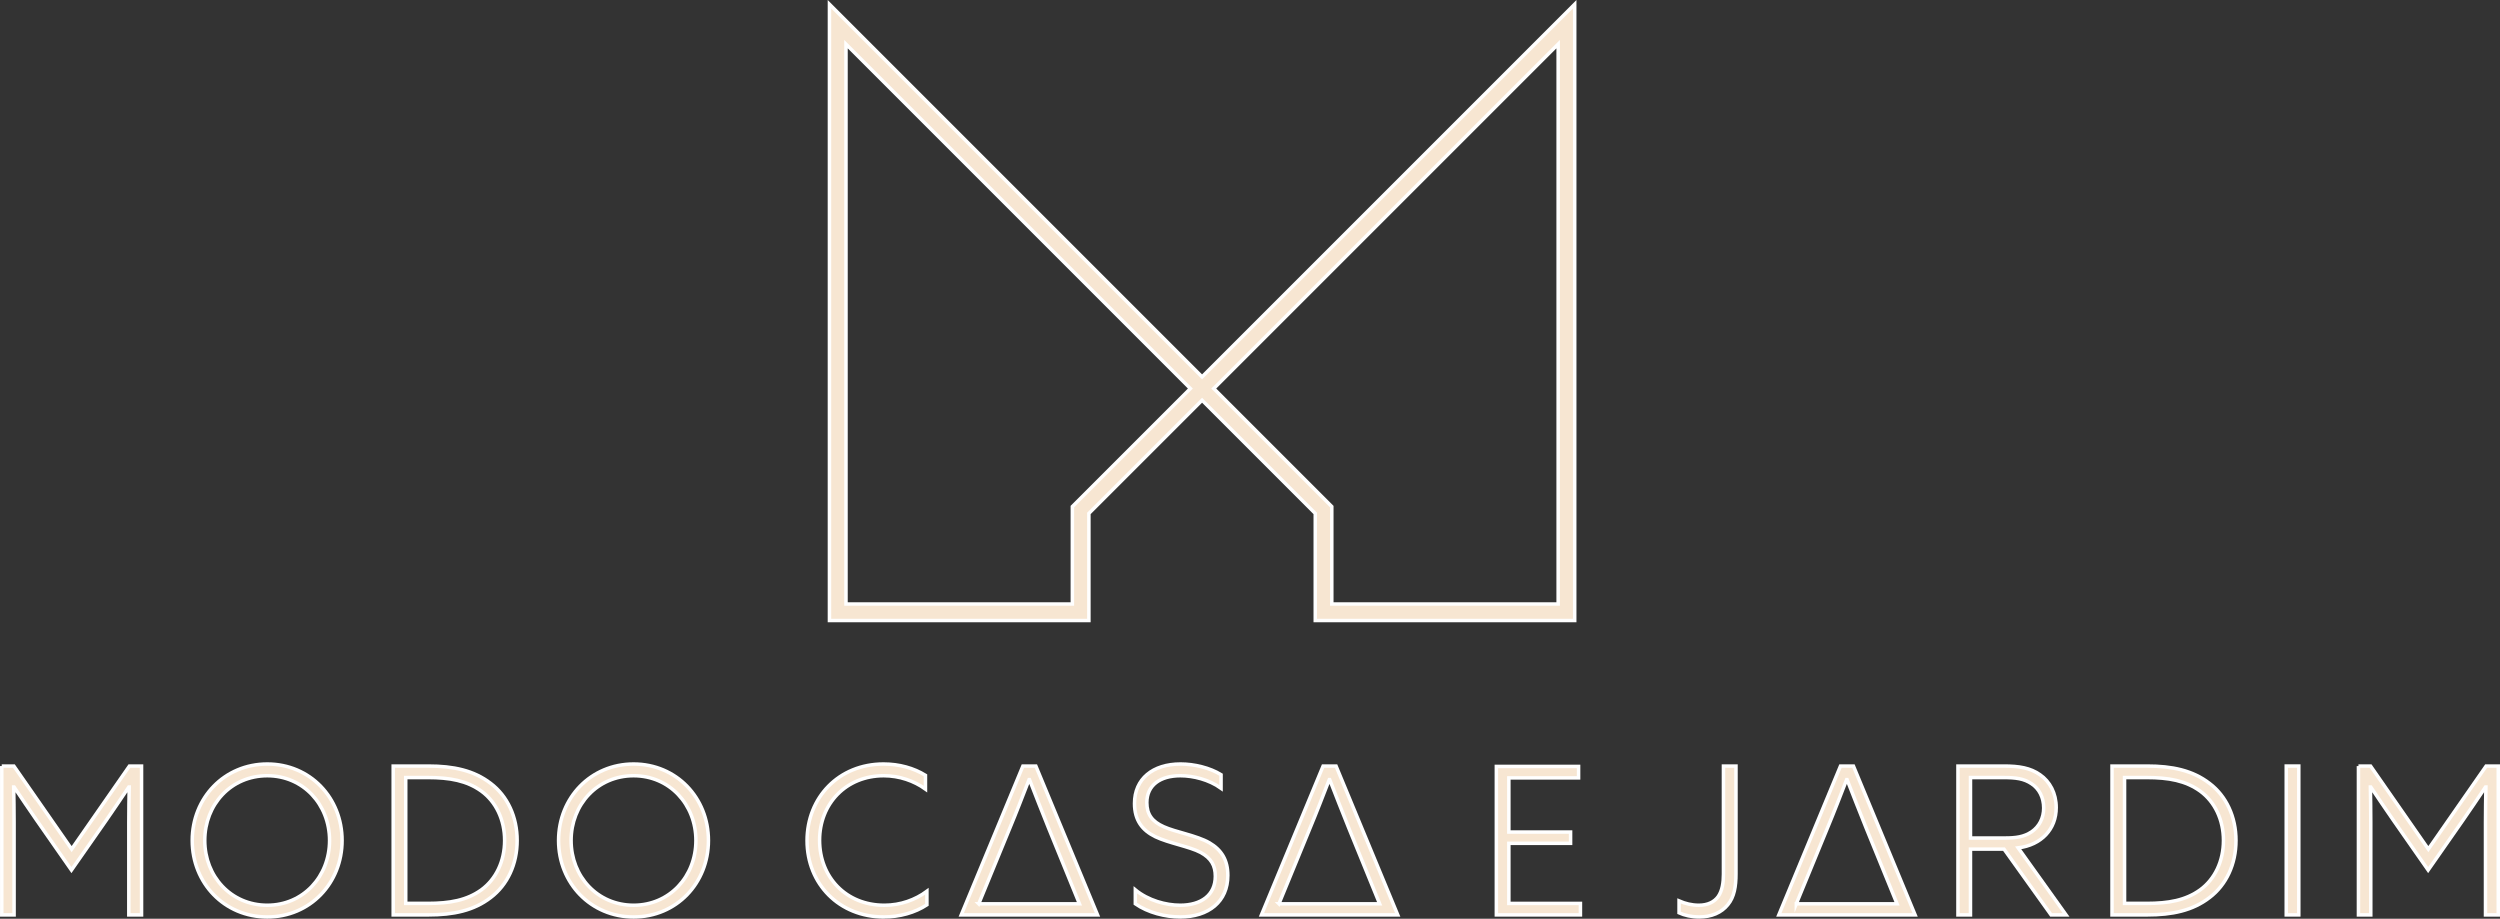 <svg xmlns="http://www.w3.org/2000/svg" xmlns:xlink="http://www.w3.org/1999/xlink" xmlns:xodm="http://www.corel.com/coreldraw/odm/2003" xml:space="preserve" width="142.797mm" height="52.476mm" style="shape-rendering:geometricPrecision; text-rendering:geometricPrecision; image-rendering:optimizeQuality; fill-rule:evenodd; clip-rule:evenodd" viewBox="0 0 5725.08 2103.88"><rect x="0" y="0" width="5725.08" height="2103.88" fill="#333333" stroke="none"/> <defs> <style type="text/css"> .str0 {stroke:white;stroke-width:8.02;stroke-miterlimit:22.926} .fil0 {fill:#F7E6D2;fill-rule:nonzero} </style> </defs> <g id="Layer_x0020_1">  <path class="fil0 str0" d="M4.01 1754.28l27.78 0 132.29 190.22 132.29 -190.22 27.78 0 0 340.87 -29.19 0 0 -211.88c0,-28.71 0.48,-55.99 0.95,-80.96l-0.95 0c-16,24 -33.89,50.37 -50.83,74.86l-80.52 115.36 -80.51 -115.36c-16.94,-24.5 -34.82,-50.86 -50.85,-74.86l-0.93 0c0.48,24.97 0.93,52.25 0.93,80.96l0 211.88 -28.23 0 0 -340.87z"></path> <path class="fil0 str0" d="M754.69 1924.72c0,-82.39 -60.27,-148.29 -142.64,-148.29 -82.87,0 -143.12,65.9 -143.12,148.29 0,82.37 60.25,148.31 143.12,148.31 82.37,0 142.64,-65.94 142.64,-148.31zm-314.5 0c0,-97.91 73.93,-175.12 171.86,-175.12 97.92,0 171.35,77.21 171.35,175.12 0,97.94 -73.43,175.16 -171.35,175.16 -97.93,0 -171.86,-77.21 -171.86,-175.16z"></path> <path class="fil0 str0" d="M1102.39 2037.72c33.42,-24.5 53.21,-65.45 53.21,-113.01 0,-47.54 -19.79,-88.51 -53.21,-112.97 -33.43,-24.04 -72.03,-31.1 -122.88,-31.1l-50.36 0 0 288.12 50.36 0c50.85,0 89.46,-7.04 122.88,-31.04zm-201.96 -283.44l80.49 0c57.42,0 104.04,9.89 142.64,39.56 38.61,29.16 60.74,76.75 60.74,130.87 0,54.17 -22.14,101.69 -60.74,130.87 -38.6,29.67 -85.22,39.56 -142.64,39.56l-80.49 0 0 -340.86z"></path> <path class="fil0 str0" d="M1593.64 1924.72c0,-82.39 -60.27,-148.29 -142.64,-148.29 -82.87,0 -143.12,65.9 -143.12,148.29 0,82.37 60.25,148.31 143.12,148.31 82.37,0 142.64,-65.94 142.64,-148.31zm-314.5 0c0,-97.91 73.93,-175.12 171.86,-175.12 97.92,0 171.35,77.21 171.35,175.12 0,97.94 -73.43,175.16 -171.35,175.16 -97.93,0 -171.86,-77.21 -171.86,-175.16z"></path> <path class="fil0 str0" d="M2023.78 2099.86c-101.68,0 -175.61,-75.33 -175.61,-174.69 0,-98.86 72.52,-175.57 175.14,-175.57 36.25,0 69.2,9.39 96.03,25.87l0 31.56c-26.35,-18.83 -59.78,-30.59 -95.57,-30.59 -86.15,0 -146.88,64.02 -146.88,147.82 0,84.25 60.27,148.78 148.3,148.78 37.19,0 70.62,-12.28 97.45,-32.01l0 31.05c-27.3,17.91 -62.6,27.79 -98.86,27.79z"></path> <path class="fil0 str0" d="M2702.58 2073.03c48.03,0 80.52,-23.08 80.52,-66.39 0,-24.5 -9.43,-41.44 -33.9,-54.64 -24.48,-13.14 -72.52,-21.16 -103.11,-35.76 -30.13,-14.61 -48.03,-37.65 -48.03,-76.25 0,-56.5 41.92,-90.39 105.46,-90.39 31.09,0 66.86,8.47 92.75,24.46l0 31.09c-27.78,-19.77 -63.56,-28.71 -93.21,-28.71 -46.14,0 -76.75,21.65 -76.75,61.64 0,26.85 12.25,43.32 38.6,55.09 26.83,12.26 75.81,20.24 104.53,36.73 28.25,16.48 42.37,40.01 42.37,74.86 0,59.8 -43.77,95.1 -109.23,95.1 -33.89,0 -73.43,-9.89 -102.63,-30.13l0 -32.01c29.66,24.45 70.15,35.3 102.63,35.3z"></path> <path class="fil0 str0" d="M2928.83 2069.73l31.54 -76.75 10.44 -25.42 29.02 -70.62c15.54,-37.21 32.02,-80.04 44.26,-111.58l0.93 0c12.25,31.54 29.19,74.86 43.8,111.08l70.61 173.28 -230.6 0zm130.8 -315.45l-29.67 0 -141.23 340.86 29.66 0 251.39 0 15.81 0 15.28 0 -141.24 -340.86z"></path> <path class="fil0 str0" d="M2241.34 2069.73l31.54 -76.75 10.44 -25.42 29.02 -70.62c15.54,-37.21 32.02,-80.04 44.26,-111.58l0.93 0c12.25,31.54 29.19,74.86 43.8,111.08l70.61 173.28 -230.6 0zm130.8 -315.45l-29.68 0 -141.22 340.86 29.66 0 251.39 0 15.81 0 15.28 0 -141.24 -340.86z"></path> <path class="fil0 str0" d="M3890.26 2073.03c20.71,0 35.77,-7.55 44.7,-20.24 8.97,-13.18 11.77,-31.09 11.77,-50.88l0 -247.63 28.71 0 0 247.17c0,27.79 -3.75,52.74 -18.81,70.61 -14.61,17.91 -37.19,27.79 -65.44,27.79 -17.91,0 -33.42,-3.75 -46.11,-9.43l0 -27.28c14.1,6.13 29.16,9.89 45.19,9.89z"></path> <path class="fil0 str0" d="M4590.63 1919.08c25.46,0 44.27,-2.38 61.68,-14.14 17.44,-11.77 27.79,-31.51 27.79,-54.59 0,-24.03 -10.35,-44.27 -27.79,-55.54 -17.41,-11.77 -35.77,-14.14 -64.02,-14.14l-75.79 0 0 138.43 78.13 0zm-106.84 -164.8l104.96 0c35.3,0 60.76,4.26 82.88,19.79 22.57,15.52 37.18,42.39 37.18,75.33 0,49.45 -33.89,85.67 -87.1,92.26l109.67 153.5 -34.34 0 -107.8 -150.66 -76.75 0 0 150.66 -28.71 0 0 -340.88z"></path> <path class="fil0 str0" d="M5038.56 2037.72c33.42,-24.5 53.21,-65.45 53.21,-113.01 0,-47.54 -19.79,-88.51 -53.21,-112.97 -33.42,-24.04 -72.03,-31.1 -122.87,-31.1l-50.41 0 0 288.12 50.41 0c50.83,0 89.45,-7.04 122.87,-31.04zm-201.99 -283.44l80.51 0c57.46,0 104.08,9.89 142.68,39.56 38.6,29.16 60.72,76.75 60.72,130.87 0,54.17 -22.12,101.69 -60.72,130.87 -38.6,29.67 -85.22,39.56 -142.68,39.56l-80.51 0 0 -340.86z"></path> <polygon class="fil0 str0" points="5235.57,1754.27 5264.28,1754.27 5264.28,2095.14 5235.57,2095.14 "></polygon> <path class="fil0 str0" d="M5400.9 1754.28l27.79 0 132.29 190.22 132.3 -190.22 27.79 0 0 340.87 -29.22 0 0 -211.88c0,-28.71 0.47,-55.99 0.96,-80.96l-0.96 0c-15.98,24 -33.87,50.37 -50.82,74.86l-80.51 115.36 -80.51 -115.36c-16.98,-24.5 -34.85,-50.86 -50.87,-74.86l-0.92 0c0.47,24.97 0.92,52.25 0.92,80.96l0 211.88 -28.25 0 0 -340.87z"></path> <path class="fil0 str0" d="M4113.64 2069.73l31.54 -76.75 10.44 -25.42 29.02 -70.62c15.54,-37.21 32.02,-80.04 44.26,-111.58l0.93 0c12.25,31.54 29.2,74.86 43.81,111.08l70.61 173.28 -230.6 0zm130.8 -315.45l-29.68 0 -141.22 340.86 29.66 0 251.39 0 15.81 0 15.28 0 -141.24 -340.86z"></path> <polygon class="fil0 str0" points="3426.68,1755.12 3615.01,1755.12 3615.01,1781.41 3455.32,1781.41 3455.32,1905.39 3596.69,1905.39 3596.69,1931.24 3455.32,1931.24 3455.32,2068.84 3619.25,2068.84 3619.25,2095.13 3426.68,2095.13 "></polygon> <path class="fil0 str0" d="M3049.84 1383.16l0 -223.1 -270.29 -270.29 788.67 -788.67 0 1282.06 -518.38 0zm-594.12 -223.1l0 223.1 -518.38 0 0 -1282.06 788.67 788.67 -270.29 270.29zm297.06 -297.06l-853.31 -853.32 0 1411.38 14.98 0 22.88 0 518.38 0 34.33 0 3.54 0 0 -245.33 259.2 -259.18 259.2 259.18 0 245.33 3.08 0 34.78 0 518.38 0 22.44 0 15.45 0 0 -1411.38 -853.34 853.32z"></path> </g> </svg>